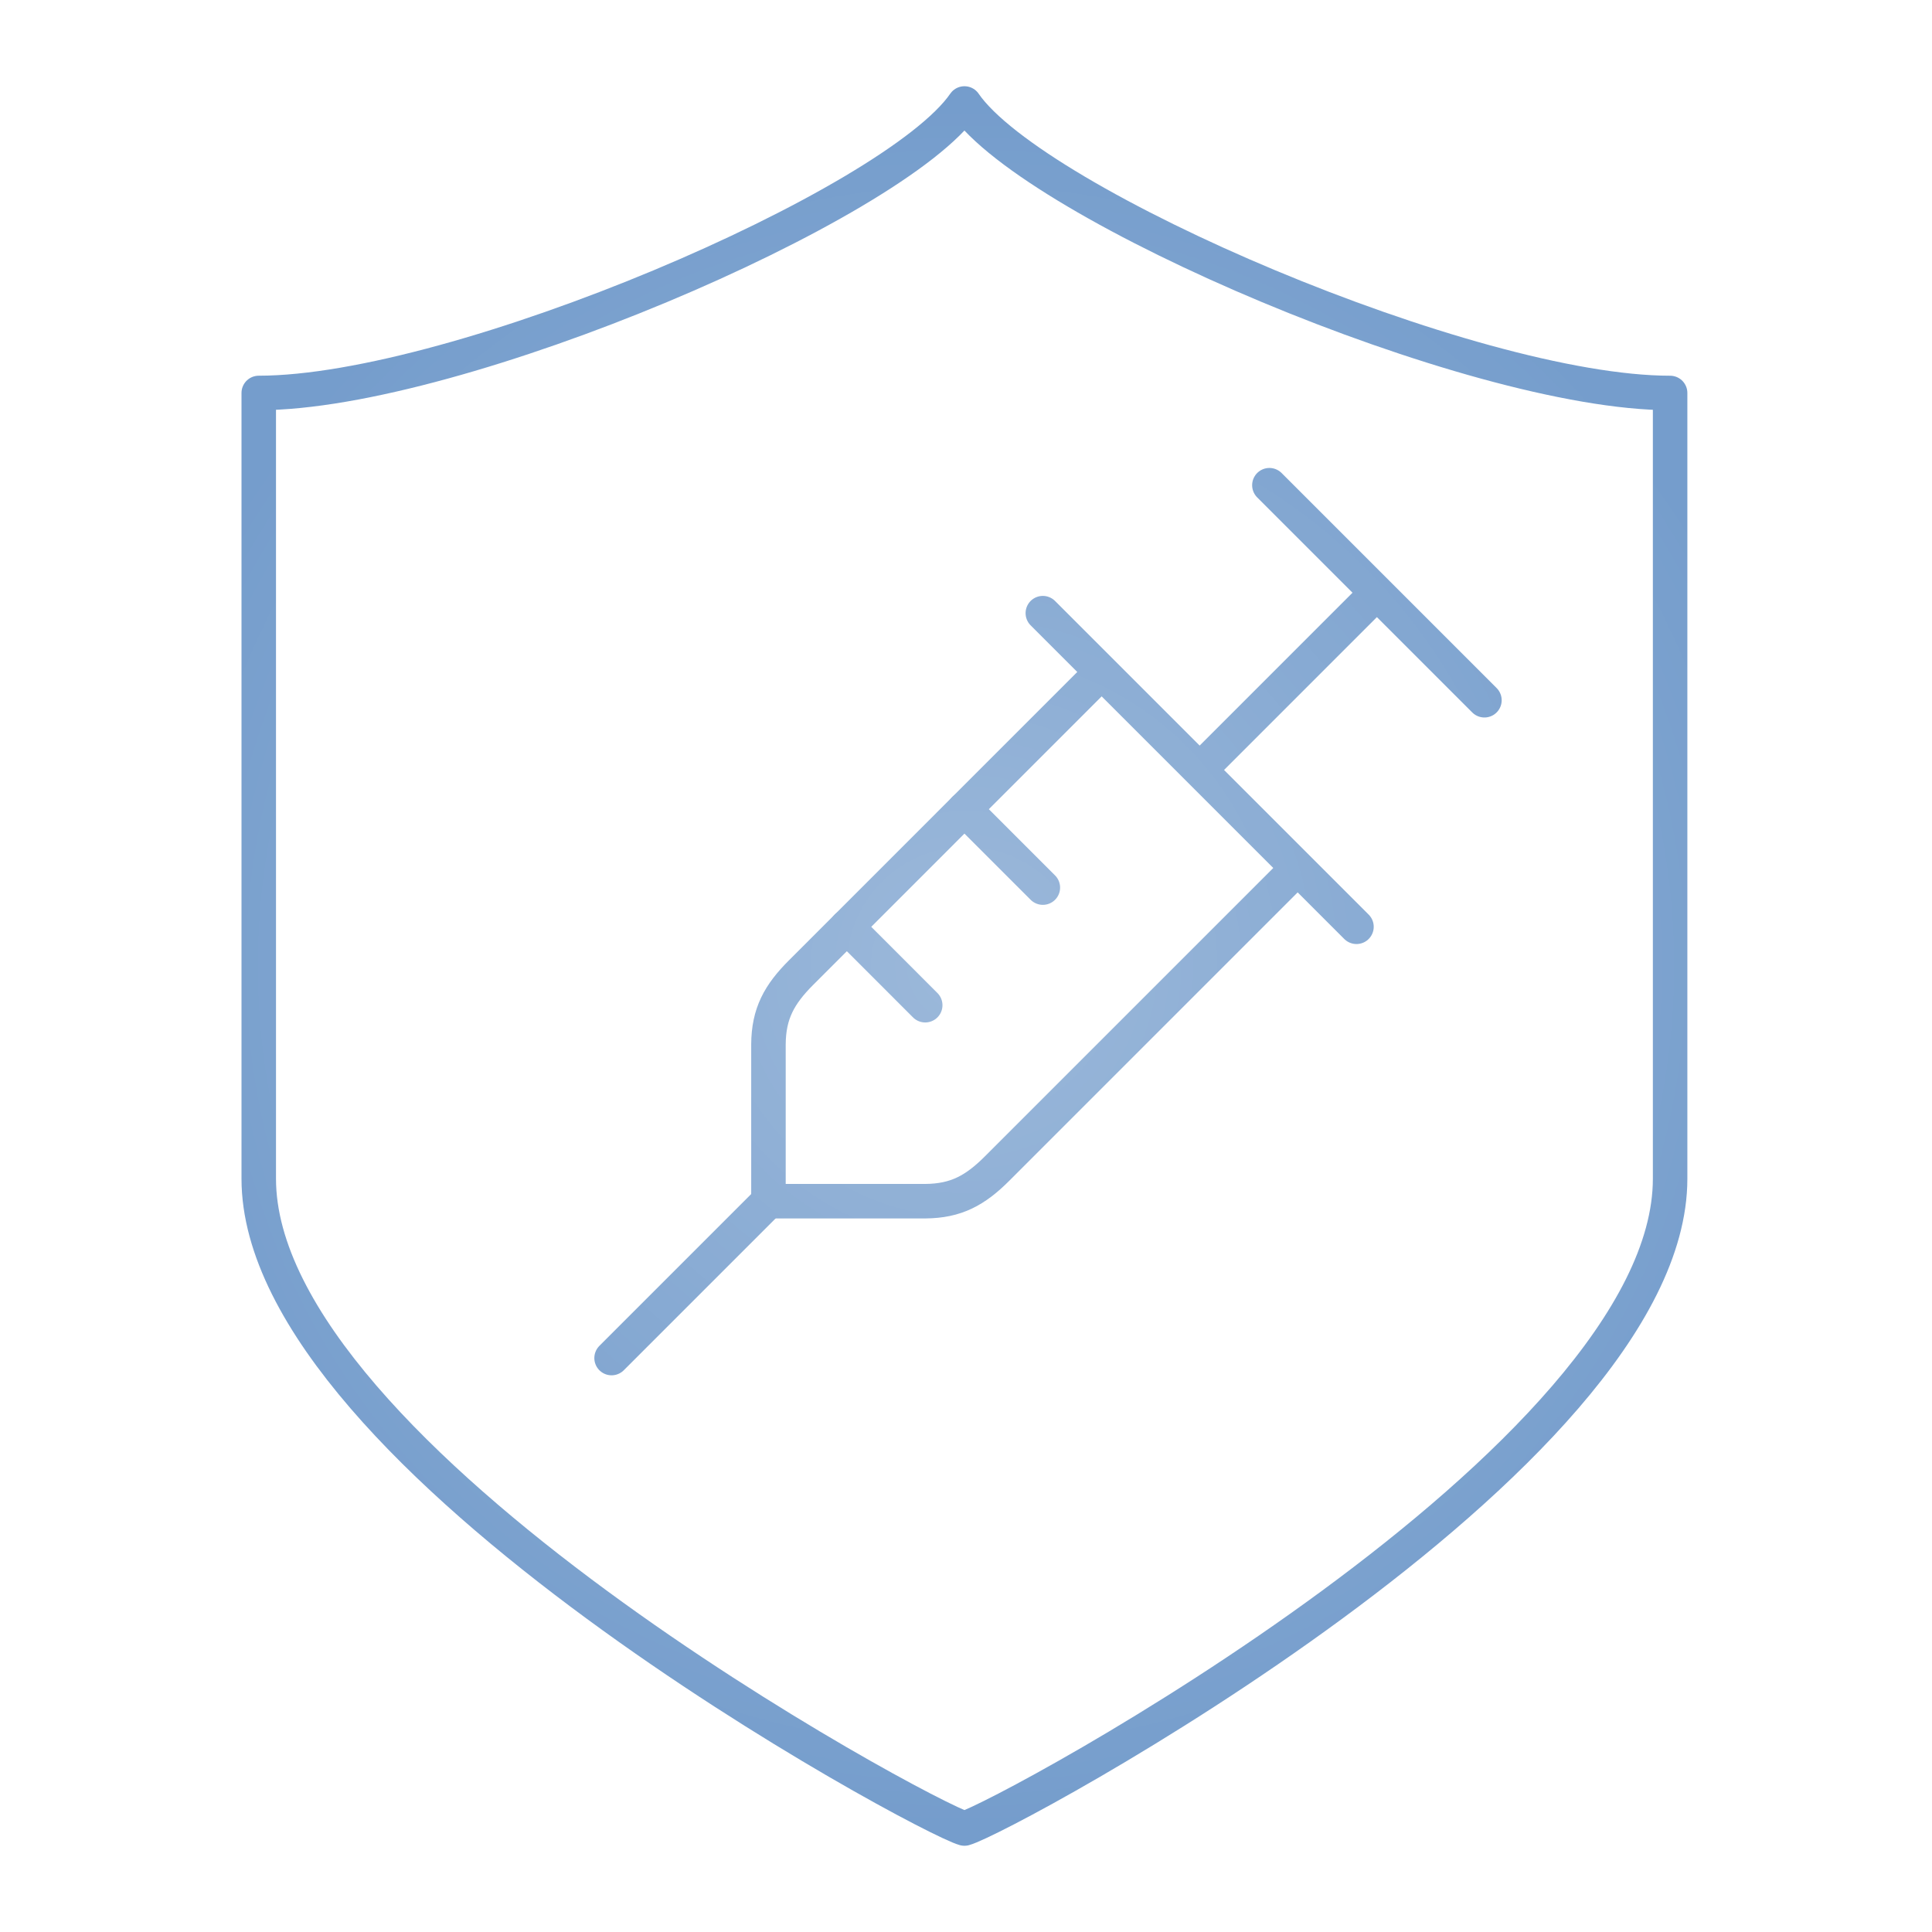 <svg width="112" height="112" viewBox="0 0 112 112" fill="none" xmlns="http://www.w3.org/2000/svg">
    <path d="M55.91 6c4.039 5.88 29.366 16.781 40.908 16.781V68.33c0 16.253-38.602 37.04-40.909 37.671C53.602 105.366 15 84.58 15 68.33V22.78c11.543 0 36.87-10.9 40.91-16.781z" stroke="#759DCC" stroke-width="2" stroke-linecap="round" stroke-linejoin="round"/>
    <path d="M75.113 50.432 57.806 67.739c-1.267 1.267-2.377 1.883-4.167 1.895h-9.091v-9.091c.011-1.793.63-2.9 1.898-4.168l17.306-17.307" stroke="#759DCC" stroke-width="2" stroke-linejoin="round"/>
    <path d="m35.454 78.728 9.091-9.091M78.636 53.727 60.454 35.545M73.588 28.128l12.466 12.466" stroke="#759DCC" stroke-width="2" stroke-linecap="round" stroke-linejoin="round"/>
    <path d="M69.432 44.75 79.82 34.36" stroke="#759DCC" stroke-width="2" stroke-linejoin="round"/>
    <path d="m53.636 58.273-4.545-4.546M60.455 51.455l-4.546-4.546" stroke="#759DCC" stroke-width="2" stroke-linecap="round" stroke-linejoin="round"/>
    <g filter="url(#tbk5k19ppa)">
        <rect x="6" y="6" width="100" height="100" rx="50" fill="url(#kugvpkzyrb)" fill-opacity=".7"/>
    </g>
    <defs>
        <radialGradient id="kugvpkzyrb" cx="0" cy="0" r="1" gradientUnits="userSpaceOnUse" gradientTransform="matrix(0 50 -50 0 56 56)">
            <stop stop-color="#fff" stop-opacity=".4"/>
            <stop offset="1" stop-color="#fff" stop-opacity="0"/>
        </radialGradient>
        <filter id="tbk5k19ppa" x="0" y="0" width="112" height="112" filterUnits="userSpaceOnUse" color-interpolation-filters="sRGB">
            <feFlood flood-opacity="0" result="BackgroundImageFix"/>
            <feBlend in="SourceGraphic" in2="BackgroundImageFix" result="shape"/>
            <feGaussianBlur stdDeviation="3" result="effect1_foregroundBlur_4009_1874"/>
        </filter>
    </defs>
</svg>
